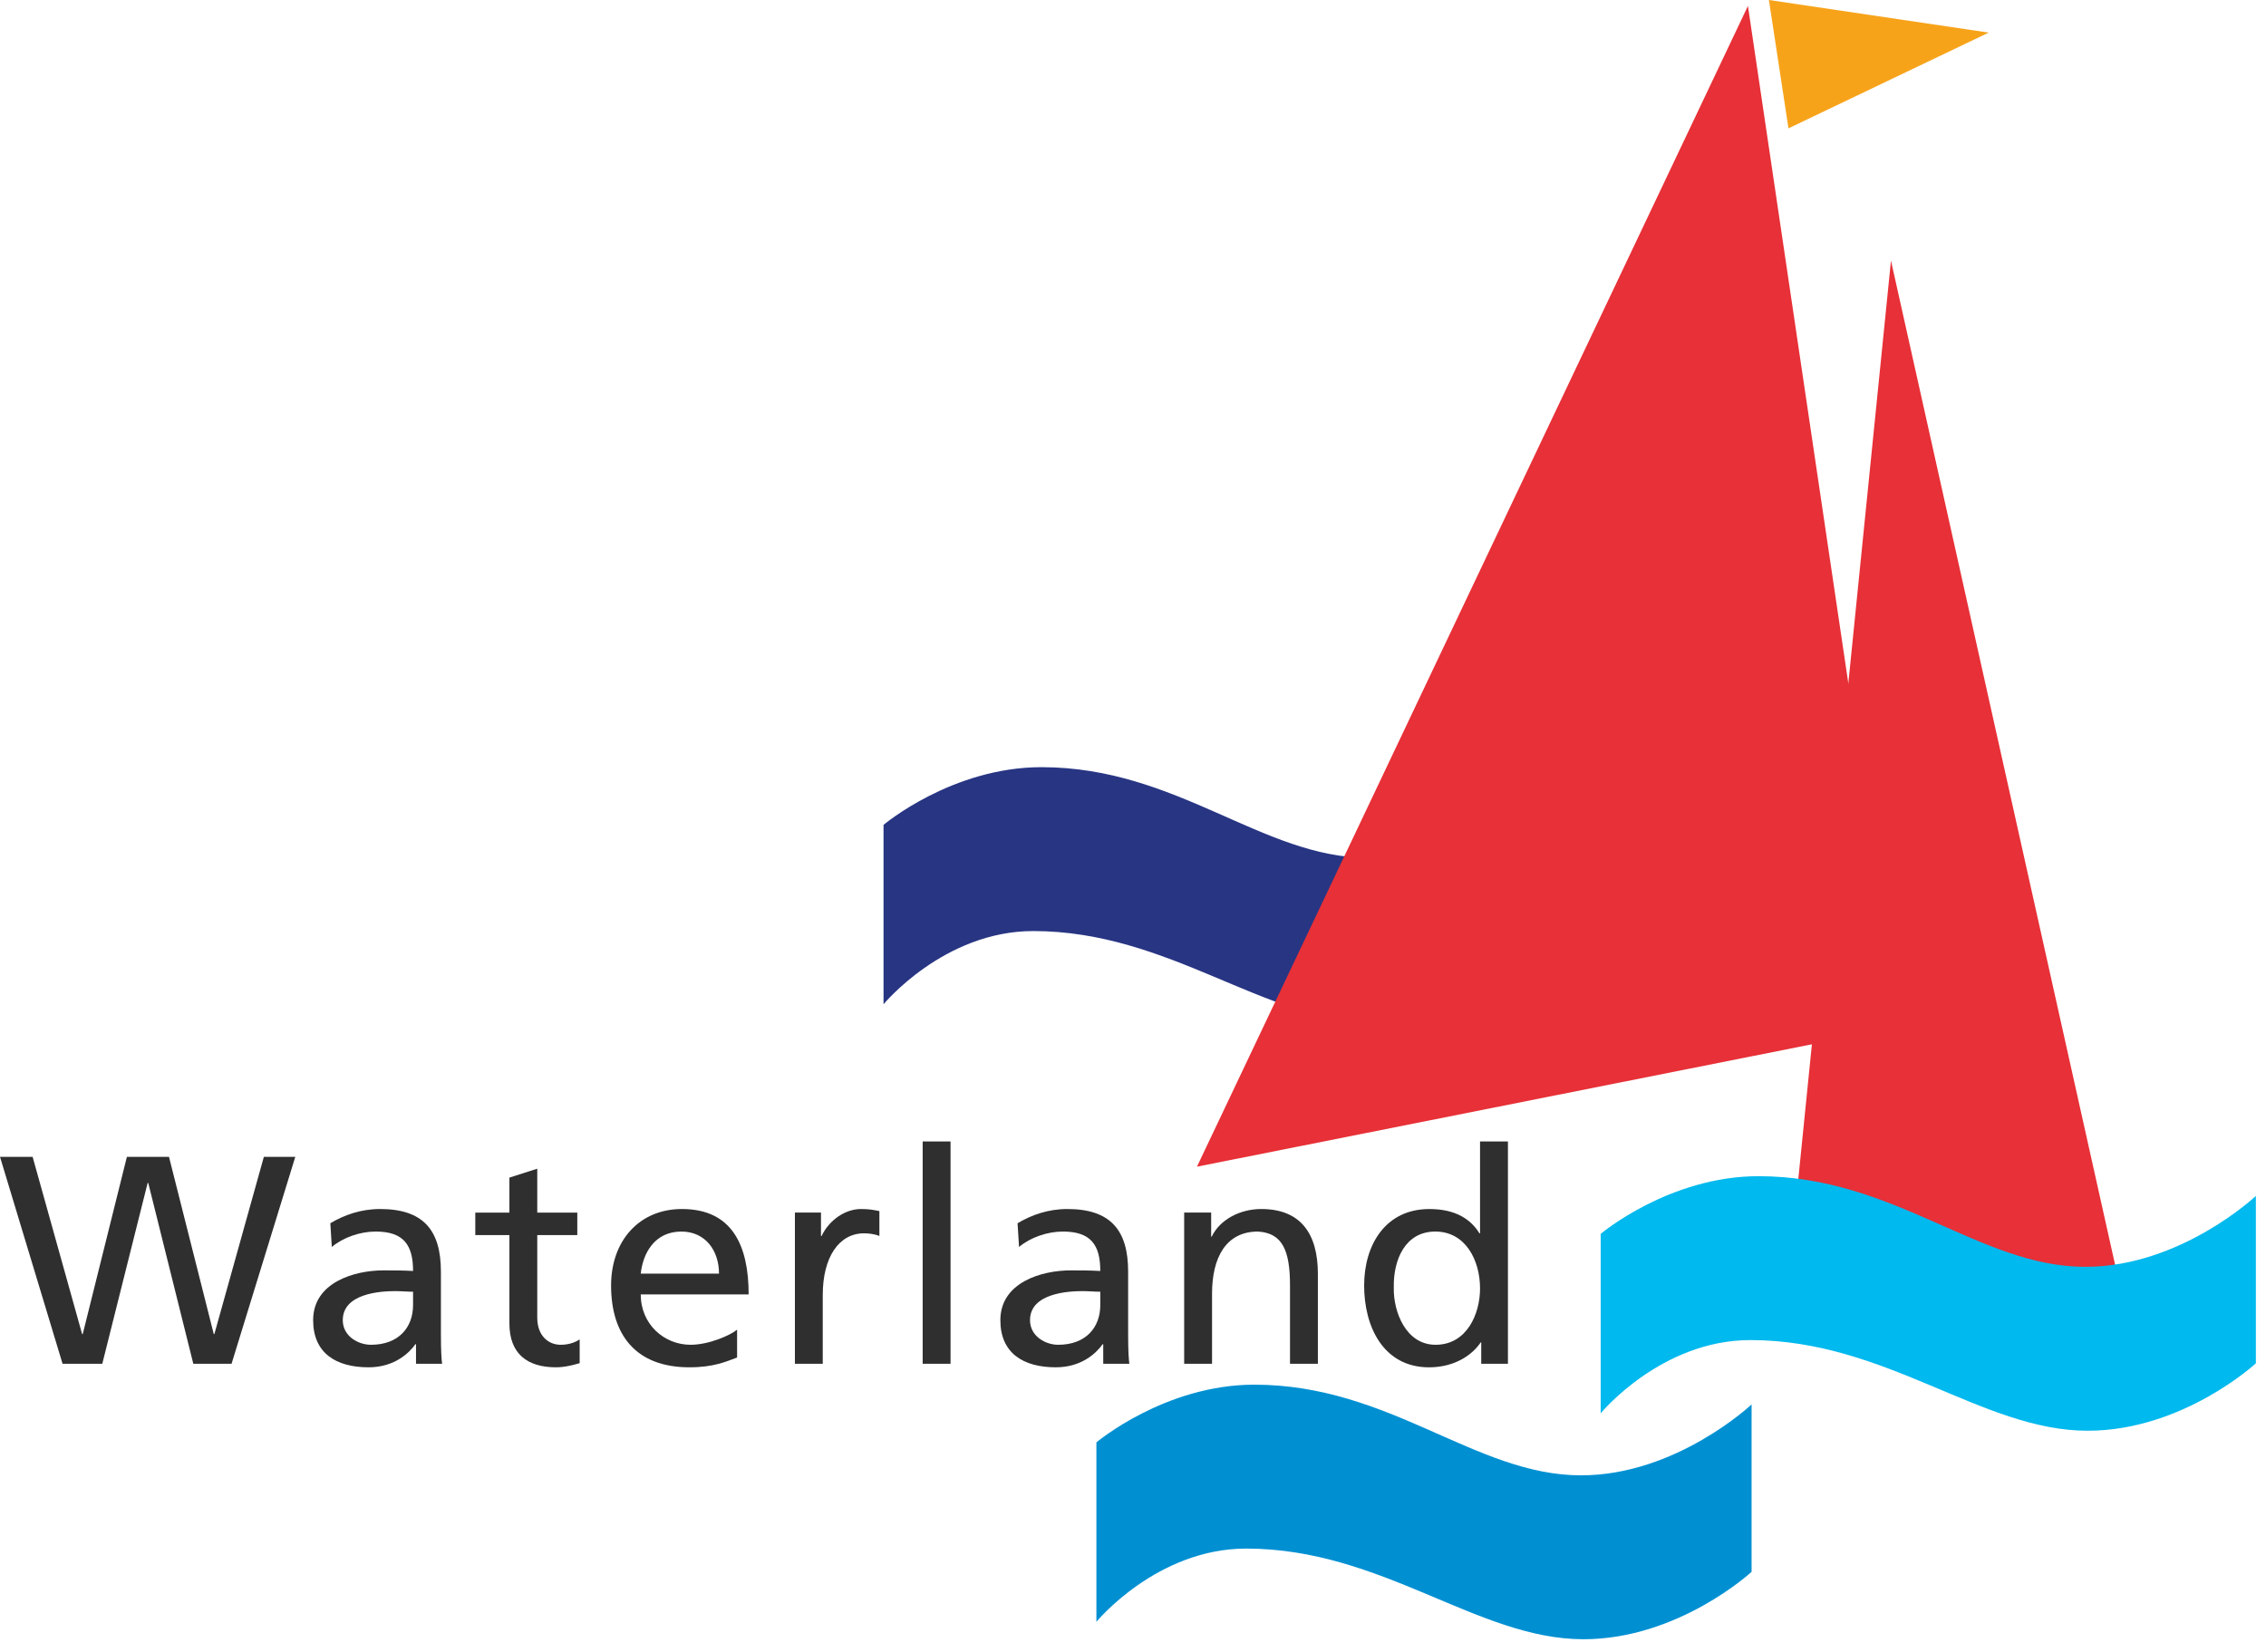 <?xml version="1.0" encoding="UTF-8" standalone="no"?><!DOCTYPE svg PUBLIC "-//W3C//DTD SVG 1.1//EN" "http://www.w3.org/Graphics/SVG/1.1/DTD/svg11.dtd"><svg width="100%" height="100%" viewBox="0 0 144 105" version="1.1" xmlns="http://www.w3.org/2000/svg" xmlns:xlink="http://www.w3.org/1999/xlink" xml:space="preserve" xmlns:serif="http://www.serif.com/" style="fill-rule:evenodd;clip-rule:evenodd;stroke-linejoin:round;stroke-miterlimit:2;"><g><g><path d="M0,73.532l2.073,0l3.146,11.267l0.038,0l2.807,-11.267l2.675,0l2.846,11.267l0.037,0l3.146,-11.267l1.997,0l-4.05,13.151l-2.431,-0l-2.863,-11.493l-0.039,-0l-2.882,11.493l-2.525,-0l-3.975,-13.151Z" style="fill:#2f2f2f;fill-rule:nonzero;"/><path d="M20.992,77.752c0.886,-0.527 1.94,-0.904 3.165,-0.904c2.751,-0 3.862,1.357 3.862,3.975l0,3.976c0,1.093 0.038,1.601 0.076,1.884l-1.659,0l0,-1.243l-0.037,-0c-0.414,0.583 -1.356,1.469 -2.977,1.469c-2.072,-0 -3.523,-0.905 -3.523,-2.995c-0,-2.412 2.638,-3.166 4.465,-3.166c0.697,-0 1.187,-0 1.885,0.038c-0,-1.658 -0.603,-2.506 -2.375,-2.506c-0.998,-0 -2.072,0.377 -2.788,0.98l-0.094,-1.508Zm5.257,4.353c-0.377,-0 -0.755,-0.039 -1.132,-0.039c-0.96,0 -3.334,0.152 -3.334,1.848c0,1.017 0.979,1.563 1.79,1.563c1.753,0 2.676,-1.093 2.676,-2.525l-0,-0.847Z" style="fill:#2f2f2f;fill-rule:nonzero;"/><path d="M36.686,78.506l-2.544,0l0,5.256c0,1.112 0.679,1.715 1.489,1.715c0.546,-0 0.942,-0.169 1.206,-0.339l0,1.508c-0.396,0.112 -0.943,0.263 -1.507,0.263c-1.828,-0 -2.958,-0.866 -2.958,-2.788l-0,-5.615l-2.168,0l0,-1.431l2.168,-0l-0,-2.224l1.77,-0.566l0,2.79l2.544,-0l-0,1.431Z" style="fill:#2f2f2f;fill-rule:nonzero;"/><path d="M46.841,86.287c-0.679,0.246 -1.451,0.622 -3.034,0.622c-3.409,-0 -4.974,-2.072 -4.974,-5.2c0,-2.845 1.791,-4.861 4.503,-4.861c3.203,-0 4.239,2.336 4.239,5.427l-6.857,-0c-0,1.902 1.488,3.202 3.165,3.202c1.168,0 2.525,-0.603 2.958,-0.96l-0,1.77Zm-1.149,-5.331c-0,-1.47 -0.867,-2.676 -2.393,-2.676c-1.734,-0 -2.45,1.431 -2.581,2.676l4.974,-0Z" style="fill:#2f2f2f;fill-rule:nonzero;"/><path d="M50.515,77.074l1.657,0l0,1.489l0.039,0c0.47,-0.999 1.487,-1.715 2.505,-1.715c0.528,0 0.791,0.056 1.168,0.132l0,1.583c-0.32,-0.133 -0.678,-0.17 -0.98,-0.17c-1.582,0 -2.619,1.508 -2.619,3.918l0,4.372l-1.77,-0l-0,-9.609Z" style="fill:#2f2f2f;fill-rule:nonzero;"/><rect x="58.634" y="72.553" width="1.771" height="14.131" style="fill:#2f2f2f;"/><path d="M64.664,77.752c0.886,-0.527 1.94,-0.904 3.165,-0.904c2.751,-0 3.862,1.357 3.862,3.975l0,3.976c0,1.093 0.039,1.601 0.076,1.884l-1.659,0l0,-1.243l-0.037,-0c-0.415,0.583 -1.356,1.469 -2.977,1.469c-2.072,-0 -3.523,-0.905 -3.523,-2.995c-0,-2.412 2.637,-3.166 4.465,-3.166c0.697,-0 1.187,-0 1.885,0.038c-0,-1.658 -0.603,-2.506 -2.374,-2.506c-0.999,-0 -2.073,0.377 -2.789,0.98l-0.094,-1.508Zm5.257,4.353c-0.378,-0 -0.755,-0.039 -1.131,-0.039c-0.961,0 -3.335,0.152 -3.335,1.848c0,1.017 0.98,1.563 1.789,1.563c1.753,0 2.677,-1.093 2.677,-2.525l-0,-0.847Z" style="fill:#2f2f2f;fill-rule:nonzero;"/><path d="M75.252,77.074l1.715,0l-0,1.526l0.037,0c0.527,-1.093 1.809,-1.752 3.147,-1.752c2.486,0 3.598,1.545 3.598,4.126l-0,5.709l-1.771,-0l0,-4.973c0,-2.244 -0.49,-3.335 -2.035,-3.43c-2.016,0 -2.92,1.621 -2.92,3.957l-0,4.446l-1.771,-0l0,-9.609Z" style="fill:#2f2f2f;fill-rule:nonzero;"/><path d="M94.13,85.327l-0.037,-0c-0.472,0.715 -1.565,1.583 -3.279,1.583c-2.901,-0 -4.126,-2.582 -4.126,-5.2c0,-2.582 1.356,-4.861 4.145,-4.861c1.677,-0 2.638,0.658 3.184,1.544l0.037,0l0,-5.841l1.772,0l0,14.131l-1.696,-0l0,-1.356Zm-2.901,0.15c1.997,-0 2.825,-1.978 2.825,-3.58c0,-1.789 -0.923,-3.617 -2.843,-3.617c-1.923,0 -2.677,1.808 -2.638,3.561c-0.039,1.508 0.753,3.636 2.656,3.636" style="fill:#2f2f2f;fill-rule:nonzero;"/></g><g><path d="M97.783,60.658c0,-0 -4.634,4.284 -10.692,4.284c-6.723,0 -12.781,-5.762 -21.427,-5.762c-5.689,0 -9.517,4.654 -9.517,4.654l-0,-11.404c-0,-0 4.346,-3.667 10.036,-3.667c8.643,-0 14.036,5.762 20.76,5.762c6.058,0 10.84,-4.507 10.84,-4.507l0,10.64Z" style="fill:#283583;fill-rule:nonzero;"/><path d="M111.31,99.909c0,-0 -4.634,4.285 -10.692,4.285c-6.723,0 -12.781,-5.763 -21.427,-5.763c-5.689,-0 -9.517,4.655 -9.517,4.655l-0,-11.405c-0,-0 4.346,-3.668 10.036,-3.668c8.643,0 14.036,5.763 20.761,5.763c6.057,-0 10.839,-4.507 10.839,-4.507l0,10.64Z" style="fill:#0090d2;fill-rule:nonzero;"/><path d="M111.078,0.378l9.615,64.895l-44.629,8.884l35.014,-73.779Z" style="fill:#e73037;fill-rule:nonzero;"/><path d="M120.168,16.567l14.962,67.051l-21.335,-3.88l6.373,-63.171Z" style="fill:#e73037;fill-rule:nonzero;"/><path d="M112.411,0l1.243,8.158l12.725,-6.086l-13.968,-2.072Z" style="fill:#f7a31a;fill-rule:nonzero;"/><path d="M143.356,86.656c0,0 -4.634,4.285 -10.692,4.285c-6.723,-0 -12.781,-5.763 -21.427,-5.763c-5.689,0 -9.517,4.654 -9.517,4.654l-0,-11.404c-0,0 4.346,-3.667 10.036,-3.667c8.643,0 14.036,5.762 20.76,5.762c6.058,0 10.84,-4.507 10.84,-4.507l0,10.64Z" style="fill:#00b9ee;fill-rule:nonzero;"/></g></g></svg>
